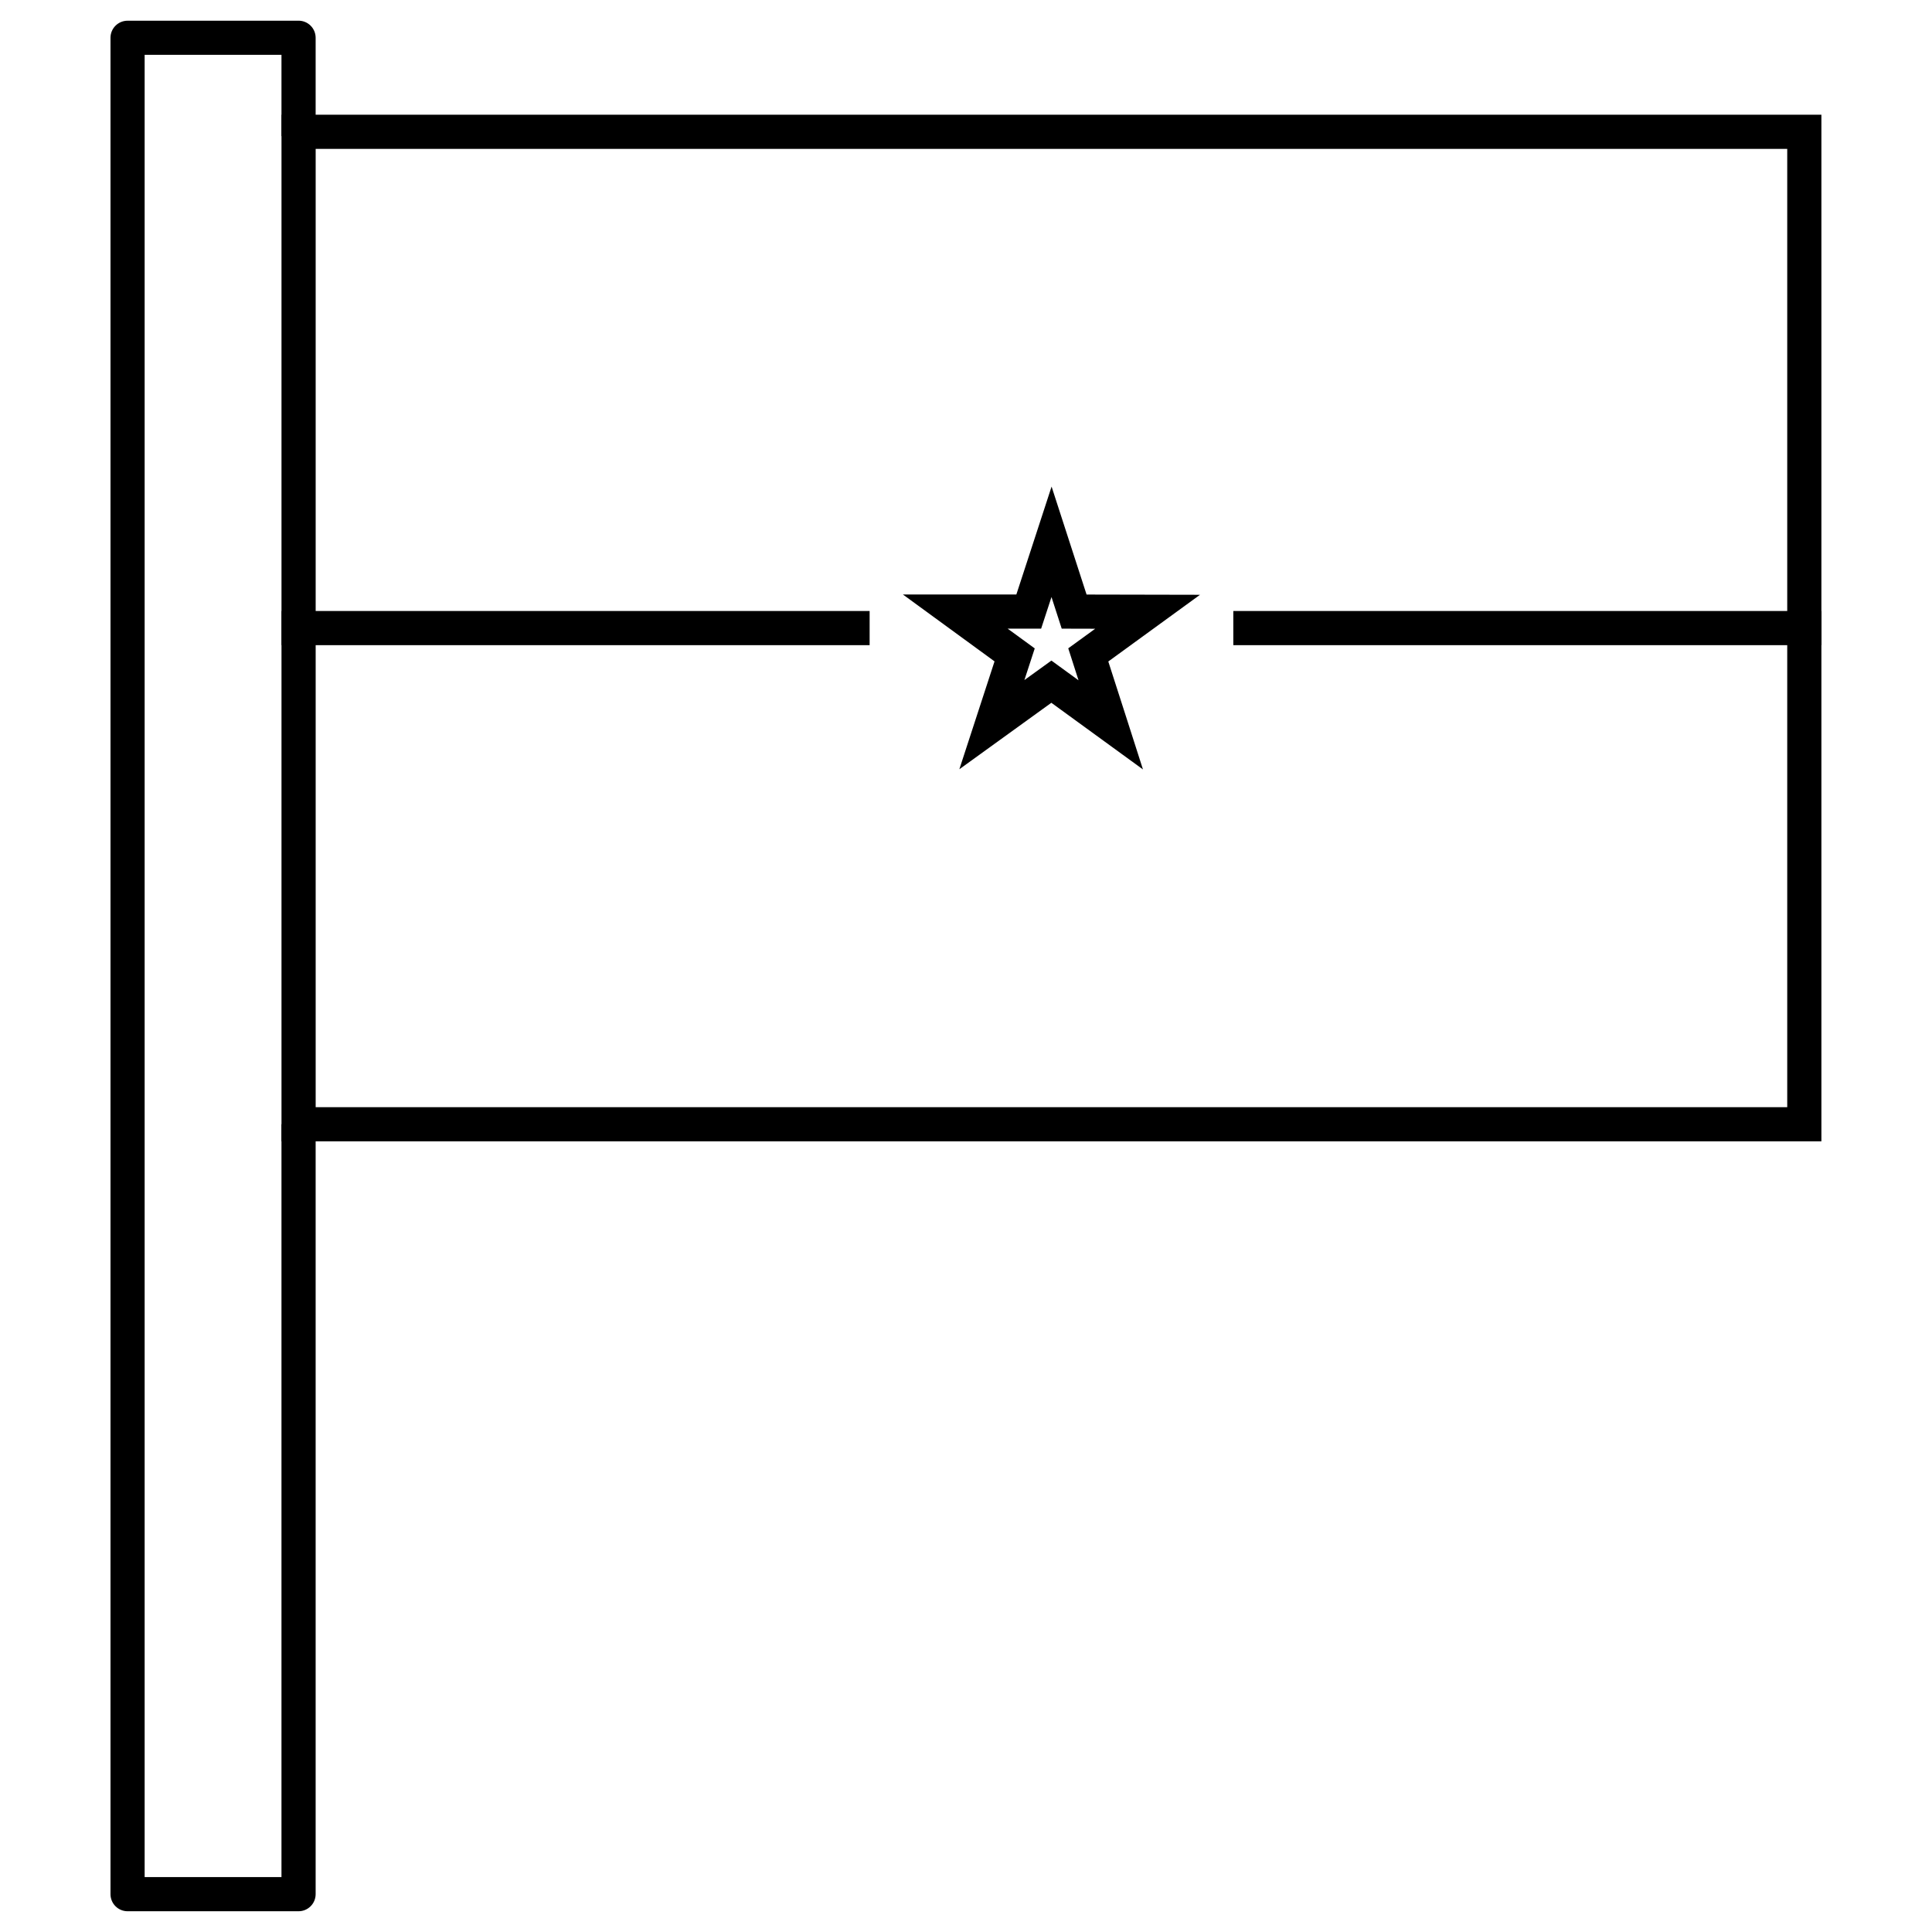 <?xml version="1.0" encoding="UTF-8"?>
<!-- Uploaded to: ICON Repo, www.iconrepo.com, Generator: ICON Repo Mixer Tools -->
<svg fill="#000000" width="800px" height="800px" version="1.1" viewBox="144 144 512 512" xmlns="http://www.w3.org/2000/svg">
 <g>
  <path d="m218.6 174.4v272.06h408.09v-272.06zm9.055 9.055h389.98v253.96h-389.98z"/>
  <path d="m422.68 272.95-9.336 28.598h-30.062l24.281 17.723-9.324 28.586 24.379-17.613 24.281 17.664-4.231-13.199-4.957-15.41 24.305-17.676-30.062-0.062zm-0.023 29.273 2.707 8.375 8.879 0.023-7.144 5.191 2.719 8.473-7.184-5.227-7.16 5.168 2.742-8.391-7.184-5.238h8.879l2.742-8.375z"/>
  <path d="m218.62 305.92v9.055h155.84v-9.055z"/>
  <path d="m470.84 305.92v9.055h155.88v-9.055z"/>
  <path d="m177.81 149.49c-2.5 0-4.527 2.023-4.527 4.523v491.96c0 2.5 2.027 4.527 4.527 4.527h45.312c2.5 0 4.523-2.027 4.527-4.527v-204.05h-9.055v199.52h-36.262v-482.91h36.262v21.539h9.055v-26.066c-0.004-2.5-2.027-4.523-4.527-4.523z"/>
 </g>
</svg>